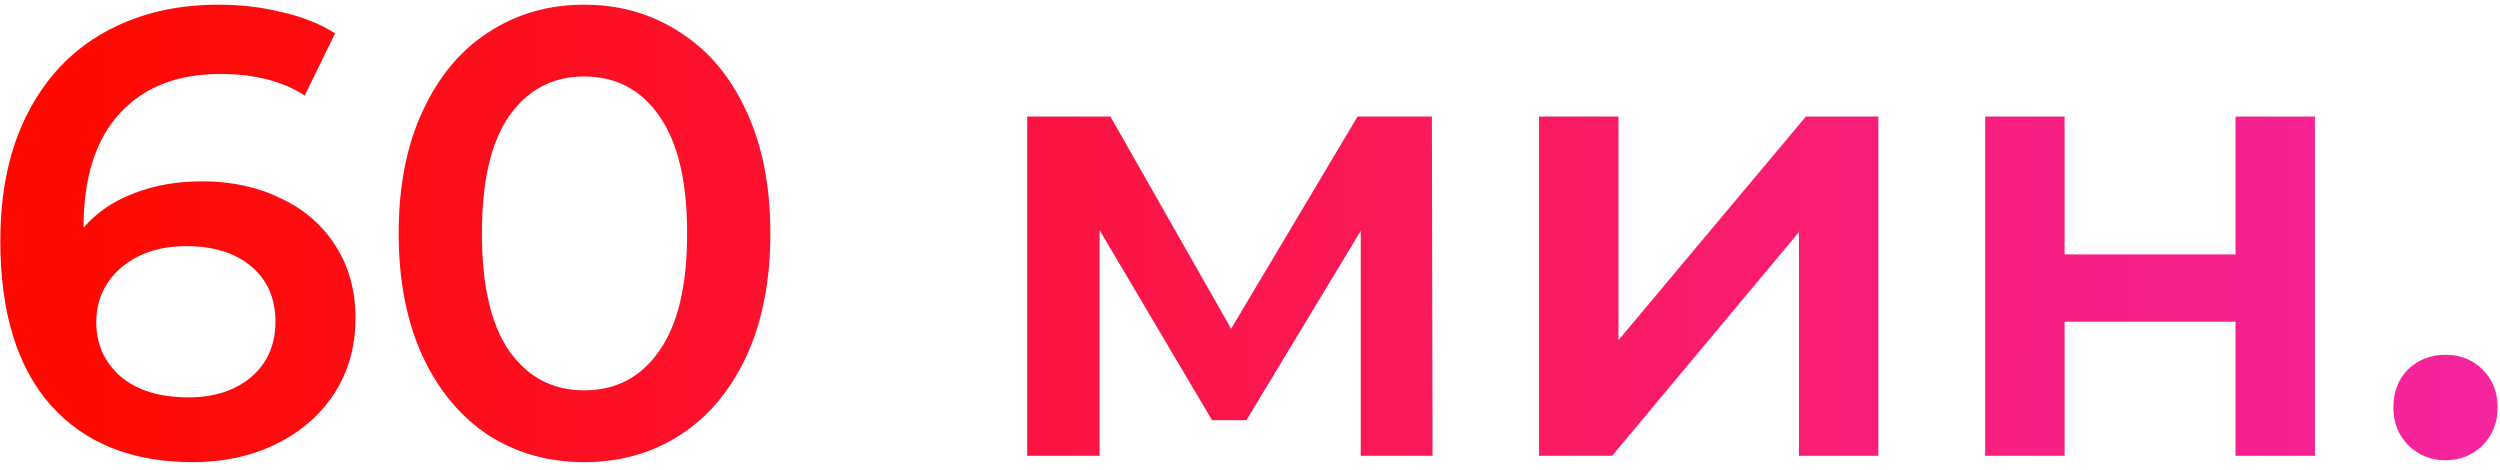 <svg width="181" height="34" viewBox="0 0 181 34" fill="none" xmlns="http://www.w3.org/2000/svg">
<path d="M14.652 13.128C16.768 13.128 18.669 13.542 20.356 14.37C22.043 15.167 23.361 16.317 24.312 17.82C25.263 19.323 25.738 21.055 25.738 23.018C25.738 25.103 25.217 26.943 24.174 28.538C23.131 30.102 21.721 31.313 19.942 32.172C18.163 33.031 16.17 33.46 13.962 33.46C9.546 33.46 6.111 32.08 3.658 29.32C1.235 26.56 0.024 22.604 0.024 17.452C0.024 13.833 0.683 10.751 2.002 8.206C3.321 5.63 5.161 3.683 7.522 2.364C9.914 1.015 12.674 0.34 15.802 0.34C17.458 0.34 19.007 0.524 20.448 0.892C21.92 1.229 23.193 1.735 24.266 2.41L22.058 6.918C20.463 5.875 18.424 5.354 15.94 5.354C12.843 5.354 10.42 6.305 8.672 8.206C6.924 10.107 6.05 12.852 6.05 16.44V16.486C7.001 15.382 8.212 14.554 9.684 14.002C11.156 13.419 12.812 13.128 14.652 13.128ZM13.64 28.768C15.511 28.768 17.029 28.277 18.194 27.296C19.359 26.284 19.942 24.95 19.942 23.294C19.942 21.607 19.359 20.273 18.194 19.292C17.029 18.311 15.465 17.82 13.502 17.82C11.57 17.82 9.991 18.341 8.764 19.384C7.568 20.427 6.97 21.745 6.97 23.34C6.97 24.904 7.553 26.207 8.718 27.25C9.914 28.262 11.555 28.768 13.64 28.768ZM42.296 33.46C39.72 33.46 37.42 32.816 35.396 31.528C33.372 30.209 31.777 28.308 30.612 25.824C29.447 23.309 28.864 20.335 28.864 16.9C28.864 13.465 29.447 10.506 30.612 8.022C31.777 5.507 33.372 3.606 35.396 2.318C37.42 0.999 39.72 0.34 42.296 0.34C44.872 0.34 47.172 0.999 49.196 2.318C51.251 3.606 52.861 5.507 54.026 8.022C55.191 10.506 55.774 13.465 55.774 16.9C55.774 20.335 55.191 23.309 54.026 25.824C52.861 28.308 51.251 30.209 49.196 31.528C47.172 32.816 44.872 33.46 42.296 33.46ZM42.296 28.262C44.596 28.262 46.405 27.311 47.724 25.41C49.073 23.509 49.748 20.672 49.748 16.9C49.748 13.128 49.073 10.291 47.724 8.39C46.405 6.489 44.596 5.538 42.296 5.538C40.026 5.538 38.217 6.489 36.868 8.39C35.549 10.291 34.89 13.128 34.89 16.9C34.89 20.672 35.549 23.509 36.868 25.41C38.217 27.311 40.026 28.262 42.296 28.262ZM98.518 33V16.716L90.238 30.424H87.754L79.612 16.67V33H74.368V8.436H80.394L89.134 23.8L98.288 8.436H103.67L103.716 33H98.518ZM111.428 8.436H117.178V24.628L130.748 8.436H135.992V33H130.242V16.808L116.718 33H111.428V8.436ZM143.727 8.436H149.477V18.418H161.851V8.436H167.601V33H161.851V23.294H149.477V33H143.727V8.436ZM177.055 33.322C176.013 33.322 175.123 32.969 174.387 32.264C173.651 31.528 173.283 30.608 173.283 29.504C173.283 28.369 173.636 27.449 174.341 26.744C175.077 26.039 175.982 25.686 177.055 25.686C178.129 25.686 179.018 26.039 179.723 26.744C180.459 27.449 180.827 28.369 180.827 29.504C180.827 30.608 180.459 31.528 179.723 32.264C178.987 32.969 178.098 33.322 177.055 33.322Z" fill="url(#paint0_linear_35_223)"/>
<defs>
<linearGradient id="paint0_linear_35_223" x1="3.705" y1="21.373" x2="182.999" y2="22.327" gradientUnits="userSpaceOnUse">
<stop stop-color="#FF0900"/>
<stop offset="1" stop-color="#F625A2"/>
</linearGradient>
</defs>
</svg>
